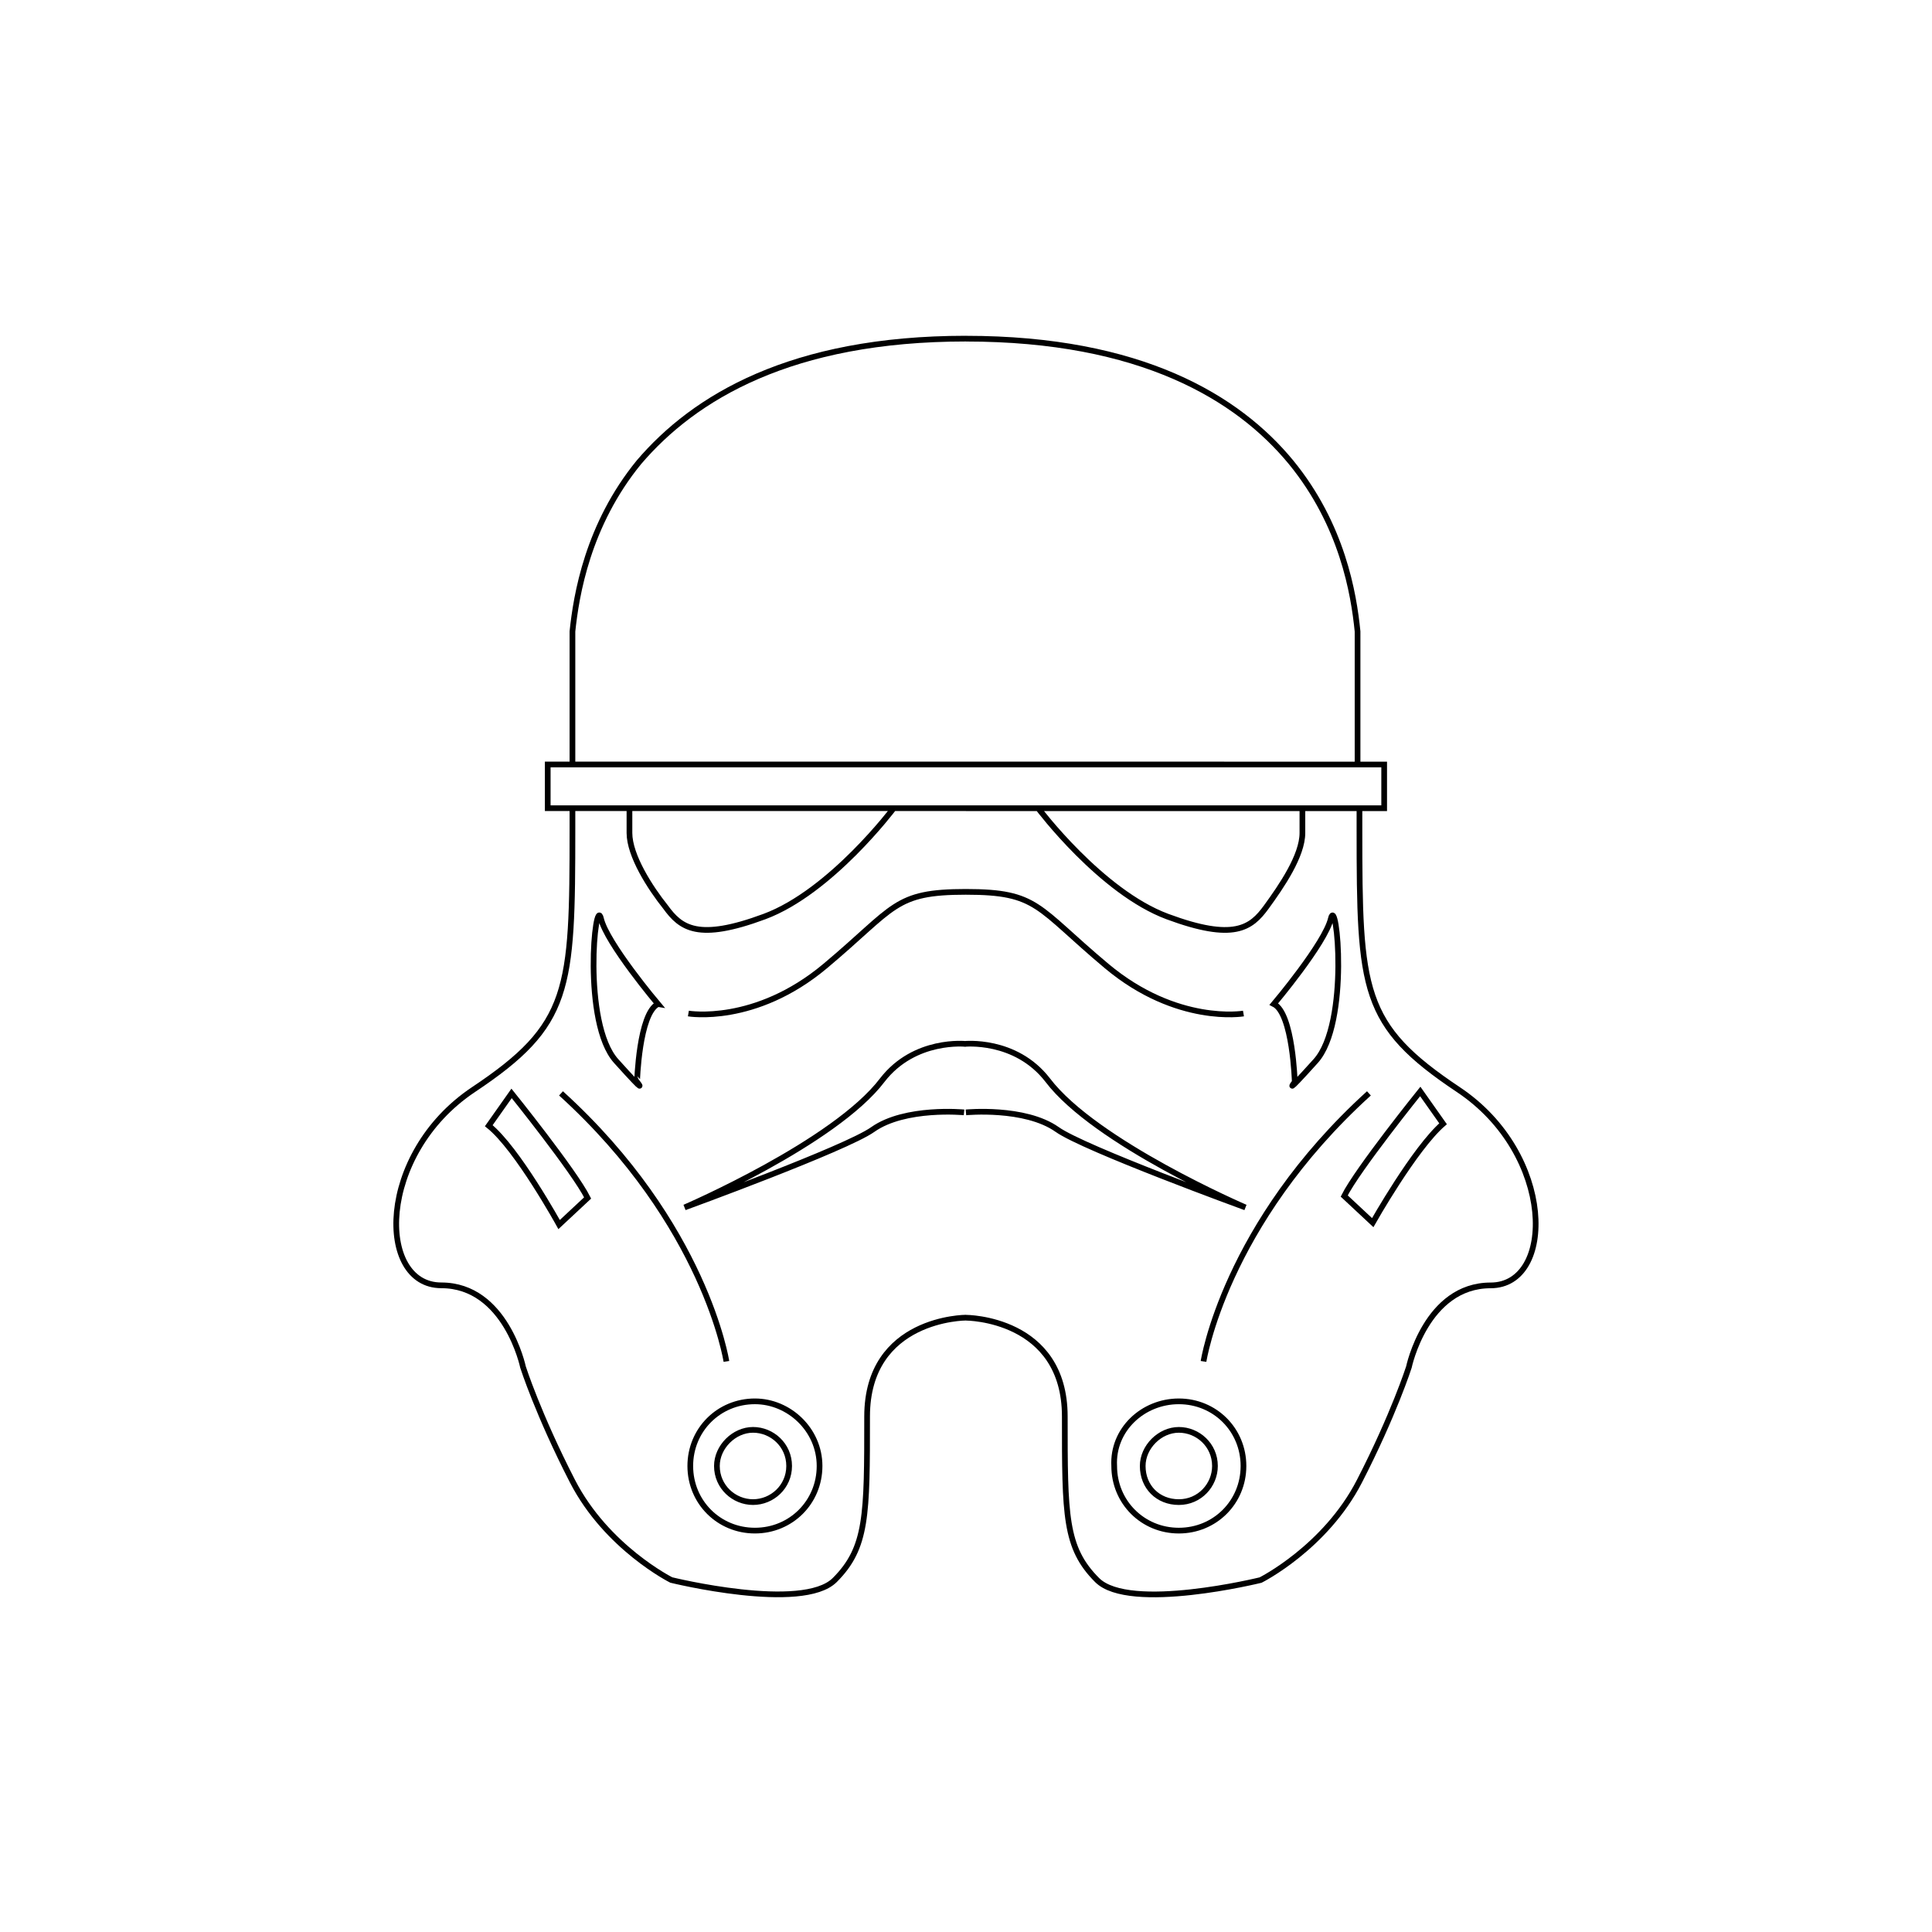 <?xml version="1.0" encoding="UTF-8"?>
<!-- Uploaded to: ICON Repo, www.svgrepo.com, Generator: ICON Repo Mixer Tools -->
<svg width="800px" height="800px" version="1.1" viewBox="144 144 512 512" xmlns="http://www.w3.org/2000/svg">
 <path transform="matrix(5.038 0 0 5.038 148.09 148.09)" d="m50 68.5s-5.2 0-5.2 5.2 0 6.9-1.7 8.6-8.6 0-8.6 0-3.4-1.7-5.2-5.2c-1.8-3.5-2.6-6-2.6-6s-0.9-4.3-4.3-4.3c-3.4 0-3.4-6.9 1.7-10.3 5.1-3.4 5.2-5.2 5.2-13.7v-0.7-0.3m20.7-24.799c-9.2 0-14.3 3.1-17.2 6.5-2.7 3.3-3.3 7-3.5 8.9v7m20.7 0h-22v2.3h22m0 12.401s-2.7-0.3-4.4 1.9c-2.5 3.3-10.4 6.7-10.4 6.7s8.5-3.1 9.9-4.1c1.7-1.2 4.8-0.9 4.8-0.9m-17.601-16v1.3c0 1.2 1.1 2.9 1.9 3.9 0.8 1.1 1.7 1.8 5.2 0.5 3.5-1.3 6.8-5.7 6.8-5.7m-3.9 34.6c0 1.9-1.5 3.4-3.4 3.4-1.9 0-3.4-1.5-3.4-3.4 0-1.9 1.5-3.4 3.4-3.4 1.8 0 3.4 1.5 3.4 3.4zm-1.6 0c0-1.1-0.9-1.9-1.9-1.9s-1.9 0.9-1.9 1.9c0 1.1 0.9 1.9 1.9 1.9s1.9-0.8 1.9-1.9zm9.3-30.2c-3.8 0-3.7 0.8-7.4 3.9-3.7 3.1-7.2 2.5-7.2 2.5m-1.6-0.5s-2.7-3.2-3-4.5c-0.3-1.3-1 5.5 0.8 7.5 1.8 2 1.1 1.1 1.1 1.1-7.76e-4 0 0.099-3.6 1.099-4.1zm3.6 18.8s-1.1-7.2-8.7-14.1m1.4 5.501c-0.7-1.4-4-5.5-4-5.5l-1.2 1.7c1.5 1.2 3.7 5.2 3.7 5.2zm19.9 6.3s5.2 0 5.2 5.2 0 6.9 1.7 8.6c1.7 1.7 8.6 0 8.6 0s3.4-1.7 5.2-5.2c1.8-3.5 2.6-6 2.6-6s0.9-4.3 4.3-4.3c3.4 0 3.4-6.9-1.7-10.3-5.1-3.4-5.2-5.2-5.2-13.7v-0.7-0.3m-0.1-2.4v-7c-0.2-2-0.8-5.6-3.5-8.9-2.8-3.4-7.901-6.5-17.1-6.5m0 24.7h22v-2.3l-22-7.75e-4m0 18.3s3.1-0.3 4.8 0.9c1.4 1 9.9 4.1 9.9 4.1s-7.9-3.4-10.4-6.7c-1.7-2.2-4.4-1.9-4.4-1.9m3.899-12.4s3.3 4.4 6.8 5.7c3.5 1.3 4.4 0.6 5.2-0.5 0.8-1.1 1.9-2.7 1.9-3.9v-1.2m-6.5 31.1c1.9 0 3.4 1.5 3.4 3.4 0 1.9-1.5 3.4-3.4 3.4-1.9 0-3.4-1.5-3.4-3.4-0.1-1.9 1.5-3.4 3.4-3.4zm0 5.3c1.1 0 1.9-0.9 1.9-1.9 0-1.1-0.9-1.9-1.9-1.9s-1.9 0.9-1.9 1.9c0 1.1 0.8 1.9 1.9 1.9zm3.4-25.7s-3.5 0.6-7.2-2.5c-3.7-3.1-3.6-3.9-7.4-3.9m17.299 10s-0.7 0.9 1.1-1.1c1.8-2 1.1-8.8 0.8-7.5-0.3 1.3-3 4.5-3 4.5 0.999 0.5 1.099 4.1 1.099 4.1zm3.9 0.6c-7.6 6.9-8.7 14.1-8.7 14.1m8.9-7.301s2.2-3.9 3.7-5.2l-1.2-1.7s-3.3 4.1-4 5.5z" fill="none" stroke="#000000" stroke-miterlimit="10" stroke-width=".3"/>
</svg>